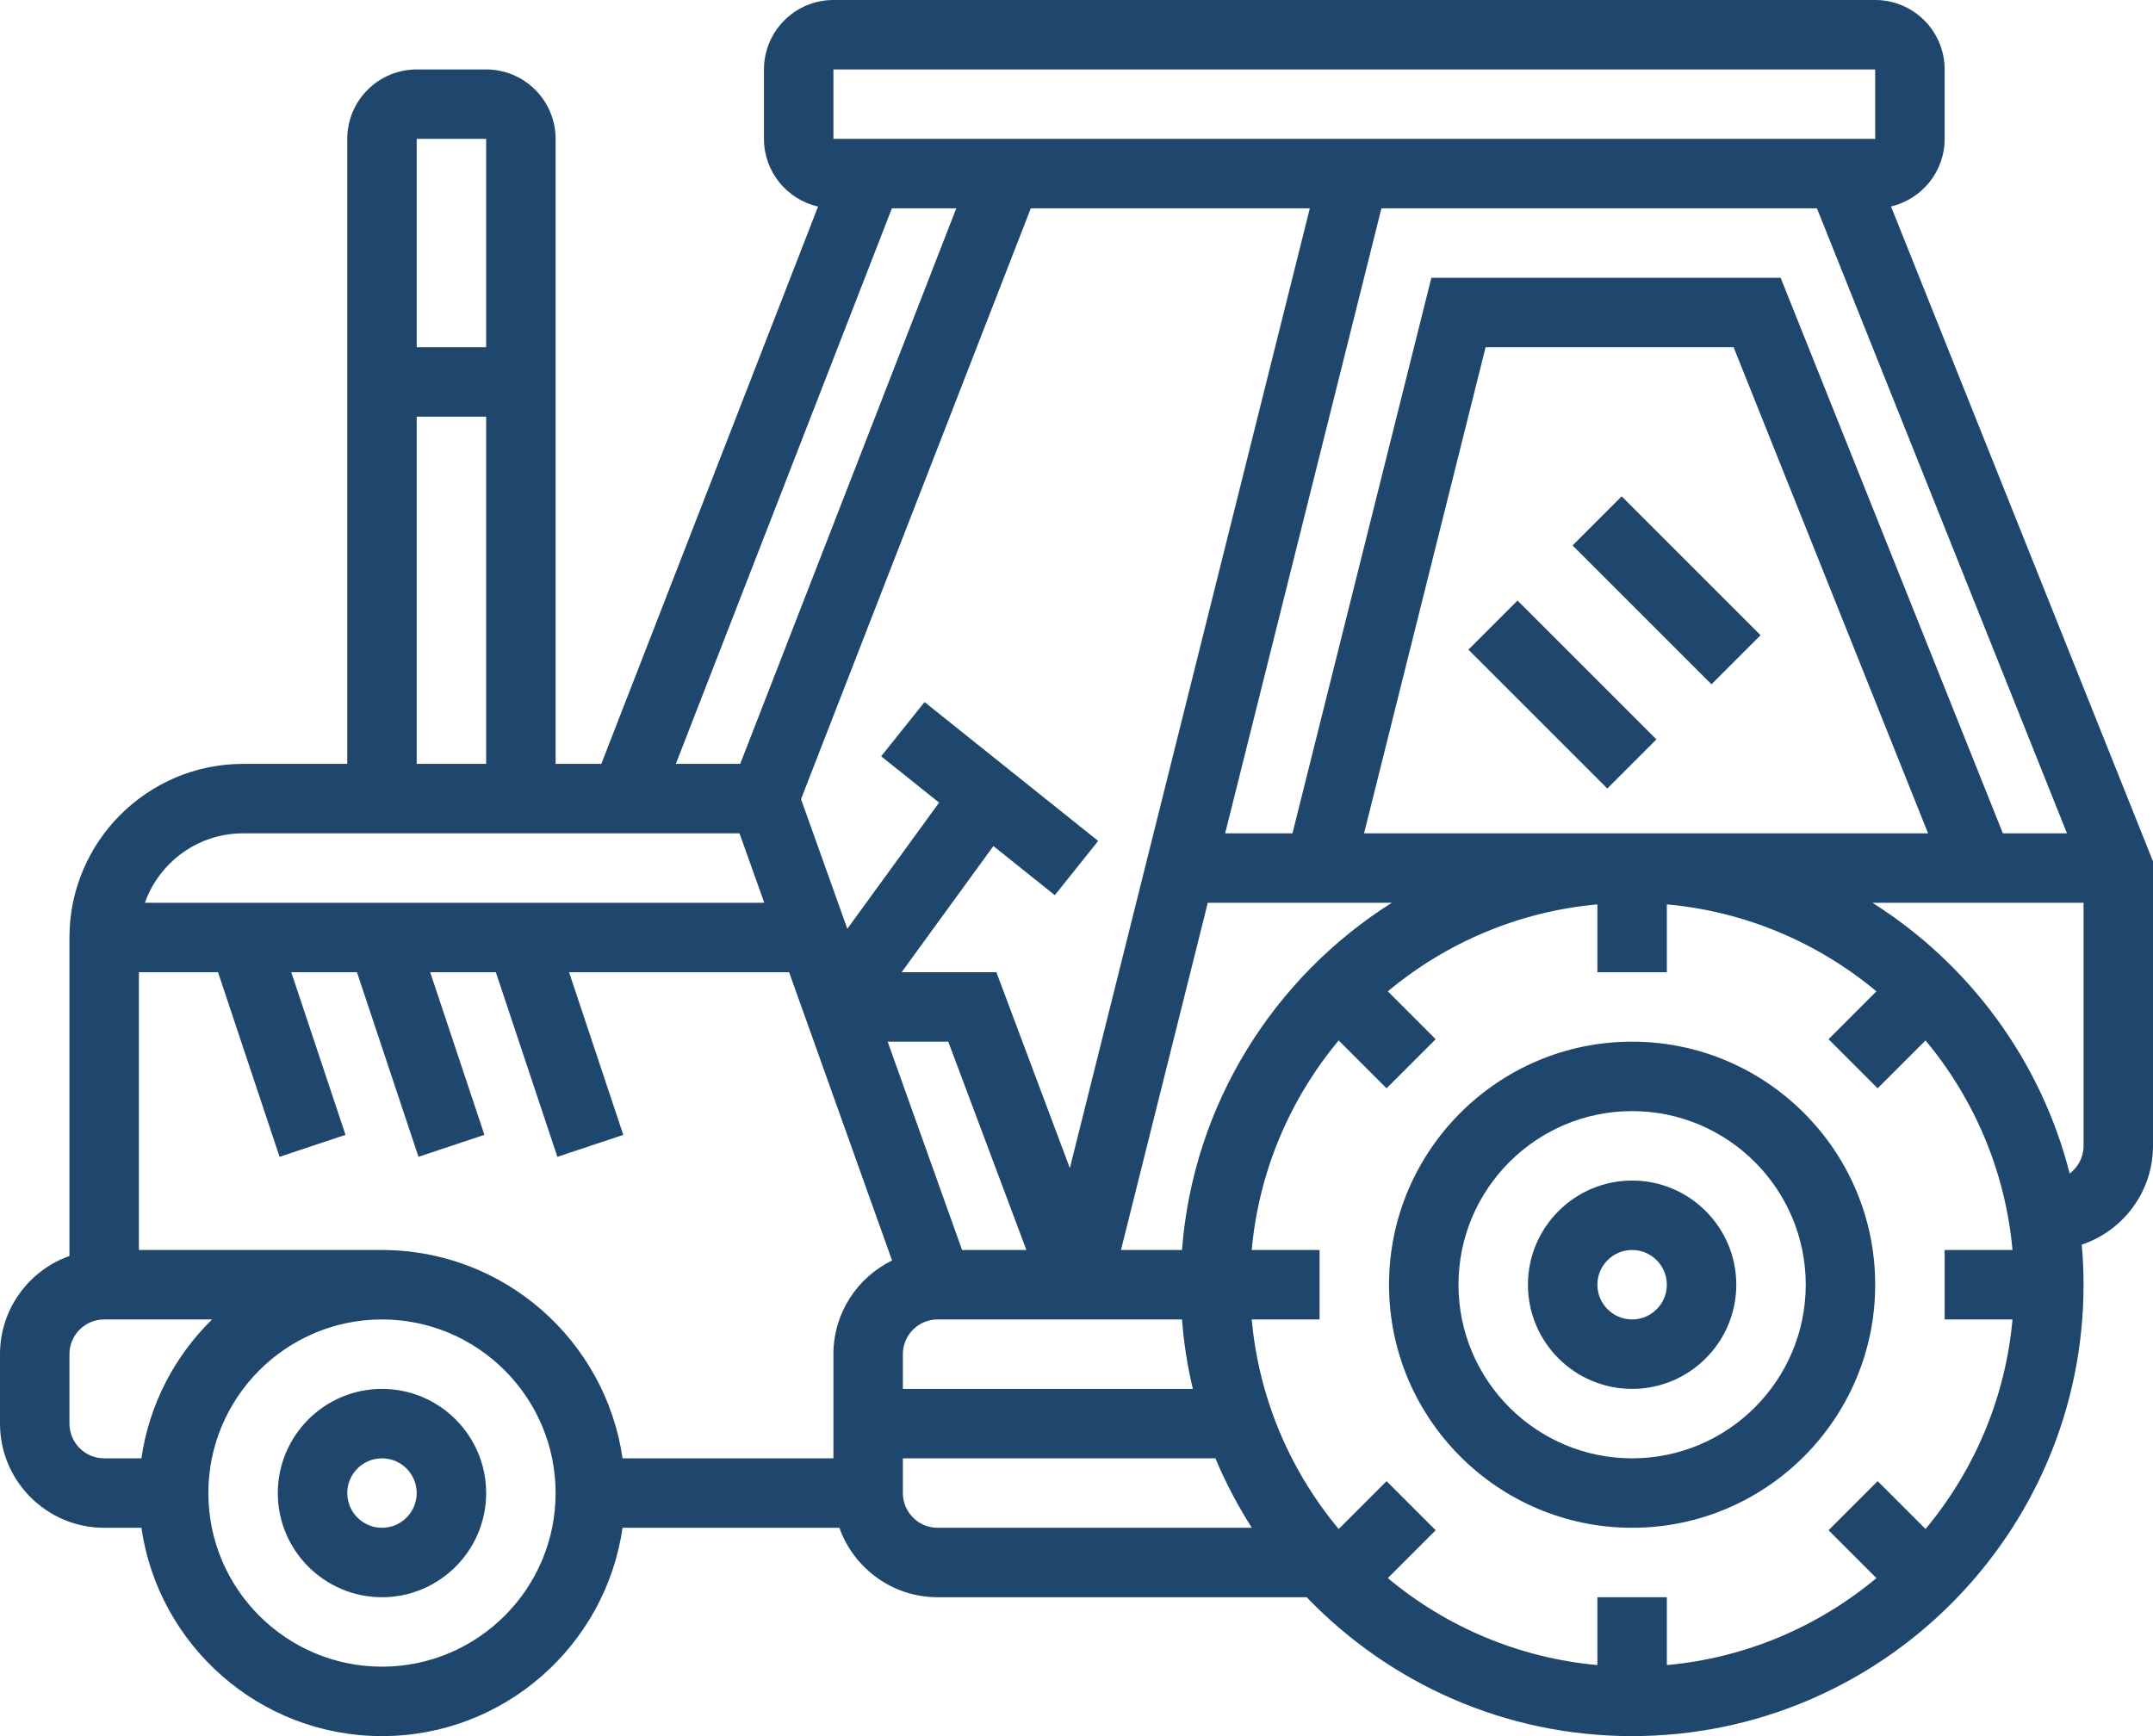 <svg xmlns="http://www.w3.org/2000/svg" xmlns:xlink="http://www.w3.org/1999/xlink" version="1.1" x="0px" y="0px" viewBox="0 0 496 400" style="enable-background:new 0 0 496 400;fill:url(#CerosGradient_ide97d0e9ce);" xml:space="preserve" aria-hidden="true" width="496px" height="400px"><defs><linearGradient class="cerosgradient" data-cerosgradient="true" id="CerosGradient_ide97d0e9ce" gradientUnits="userSpaceOnUse" x1="50%" y1="100%" x2="50%" y2="0%"><stop offset="0%" stop-color="#1F466D"/><stop offset="100%" stop-color="#1F466D"/></linearGradient><linearGradient/></defs><g><path d="M376,272c-13.233,0-24,10.766-24,24s10.767,24,24,24s24-10.766,24-24S389.233,272,376,272z M376,304c-4.411,0-8-3.589-8-8   s3.589-8,8-8s8,3.589,8,8S380.411,304,376,304z" style="fill:url(#CerosGradient_ide97d0e9ce);"/><path d="M376,240c-30.879,0-56,25.122-56,56s25.121,56,56,56s56-25.122,56-56S406.879,240,376,240z M376,336   c-22.056,0-40-17.944-40-40s17.944-40,40-40s40,17.944,40,40S398.056,336,376,336z" style="fill:url(#CerosGradient_ide97d0e9ce);"/><path d="M435.642,47.566C442.713,45.91,448,39.568,448,32V16c0-8.822-7.178-16-16-16H192c-8.822,0-16,7.178-16,16v16   c0,7.606,5.339,13.977,12.464,15.593L138.528,176H128V32c0-8.822-7.178-16-16-16H96c-8.822,0-16,7.178-16,16v144H56   c-22.056,0-40,17.944-40,40v73.376C6.689,292.679,0,301.571,0,312v16c0,13.234,10.767,24,24,24h8.581   c3.895,27.101,27.257,48,55.419,48s51.525-20.899,55.419-48h49.957c3.302,9.311,12.195,16,22.624,16h85.026   c18.937,19.712,45.546,32,74.974,32c57.346,0,104-46.654,104-104c0-3.113-0.146-6.192-0.415-9.236   C489.111,283.582,496,274.583,496,264v-65.541L435.642,47.566z M432.569,250.745l11.026-11.026   c11.127,13.341,18.384,30.014,20.038,48.281H448v16h15.633c-1.654,18.267-8.911,34.94-20.038,48.281l-11.026-11.026l-11.314,11.313   l11.026,11.027c-13.341,11.127-30.014,18.383-48.281,20.038V368h-16v15.633c-18.267-1.654-34.939-8.911-48.281-20.038   l11.026-11.027l-11.314-11.313l-11.026,11.026c-11.127-13.341-18.384-30.014-20.038-48.281H304v-16h-15.633   c1.654-18.267,8.911-34.94,20.038-48.281l11.026,11.026l11.314-11.313l-11.026-11.027c13.341-11.127,30.014-18.383,48.281-20.038   V224h16v-15.633c18.267,1.654,34.939,8.911,48.281,20.038l-11.026,11.027L432.569,250.745z M274.8,320H208v-8c0-4.411,3.589-8,8-8   h56.305C272.722,309.462,273.568,314.805,274.8,320z M192,312v24h-48.581c-3.895-27.101-27.257-48-55.419-48H32v-64h18.234   l14.177,42.53l15.18-5.06L67.1,224h15.134l14.177,42.53l15.18-5.06L99.1,224h15.134l14.177,42.53l15.18-5.06L131.1,224h50.691   l23.72,66.418C197.52,294.318,192,302.526,192,312z M301.754,48L246.47,269.137L229.544,224H207.71l21.143-29.072l14.149,11.319   l9.994-12.494l-40-32l-9.994,12.494l13.344,10.675l-21.141,29.069l-10.669-29.872L237.472,48H301.754z M320.637,208   c-27.076,17.095-45.759,46.328-48.333,80h-14.059l20-80H320.637z M221.638,288l-17.143-48h13.961l18,48H221.638z M314.246,192   l28-112h57.138l44.8,112H314.246z M461.416,192l-51.2-128h-80.462l-32,128h-15.508l36-144h100.338l57.6,144H461.416z M192,16h240   l0.01,16c0,0-0.003,0-0.01,0H192V16z M205.472,48h14.833l-49.778,128h-14.833L205.472,48z M112,32v48H96V32H112z M96,96h16v80H96   V96z M56,192h114.362l5.714,16h-142.7C36.679,198.689,45.571,192,56,192z M16,328v-16c0-4.411,3.589-8,8-8h24.862   c-8.591,8.407-14.491,19.546-16.281,32H24C19.589,336,16,332.411,16,328z M88,384c-22.056,0-40-17.944-40-40s17.944-40,40-40   s40,17.944,40,40S110.056,384,88,384z M216,352c-4.411,0-8-3.589-8-8v-8h72.005c2.341,5.596,5.153,10.948,8.394,16H216z    M476.804,270.382c-6.645-26.135-23.214-48.348-45.441-62.382H480v56C480,266.607,478.74,268.92,476.804,270.382z" style="fill:url(#CerosGradient_ide97d0e9ce);"/><path d="M88,320c-13.233,0-24,10.766-24,24s10.767,24,24,24s24-10.766,24-24S101.233,320,88,320z M88,352c-4.411,0-8-3.589-8-8   s3.589-8,8-8s8,3.589,8,8S92.411,352,88,352z" style="fill:url(#CerosGradient_ide97d0e9ce);"/><rect x="352" y="137.373" transform="matrix(0.707 -0.707 0.707 0.707 -7.696 301.421)" width="16" height="45.255" style="fill:url(#CerosGradient_ide97d0e9ce);"/><rect x="376" y="113.373" transform="matrix(0.707 -0.707 0.707 0.707 16.297 311.347)" width="16" height="45.255" style="fill:url(#CerosGradient_ide97d0e9ce);"/></g></svg>